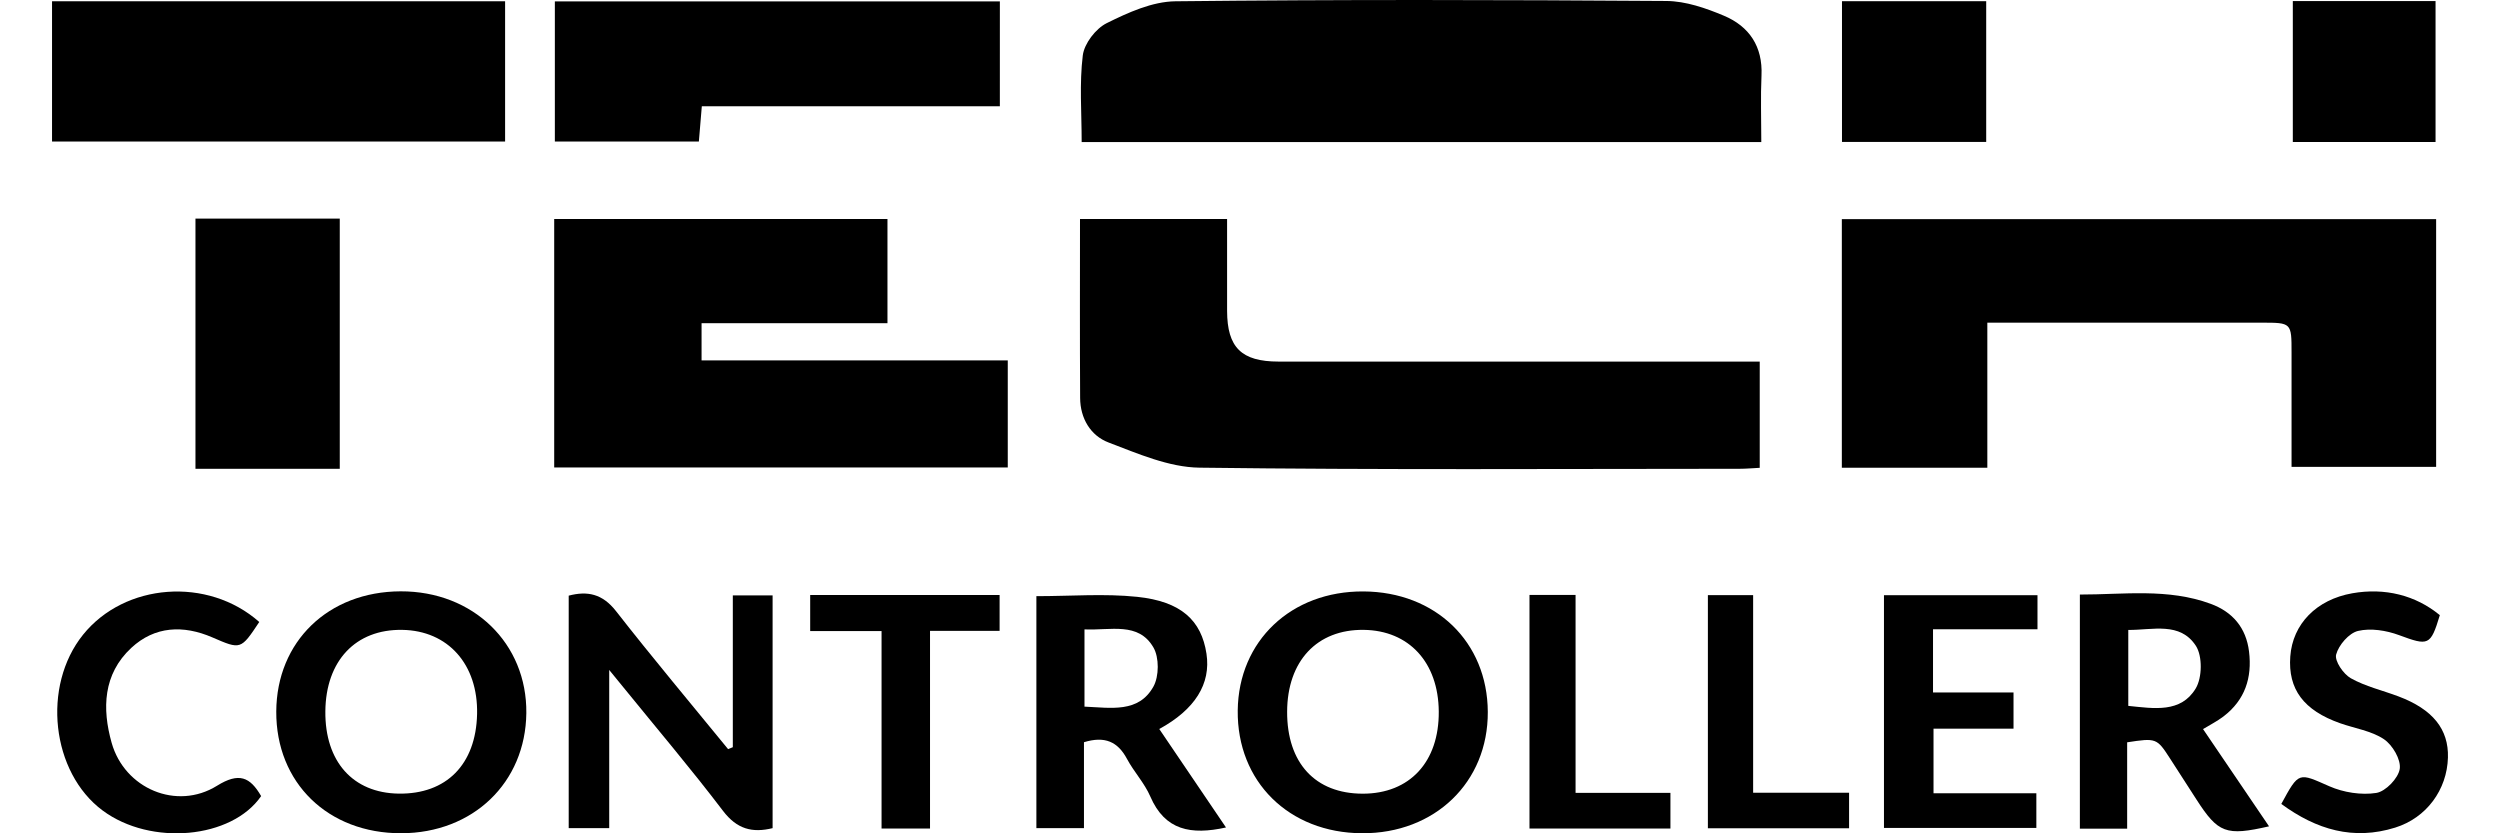 <?xml version="1.0" encoding="utf-8"?>
<!-- Generator: Adobe Illustrator 28.0.0, SVG Export Plug-In . SVG Version: 6.00 Build 0)  -->
<svg version="1.1" id="Слой_1" xmlns="http://www.w3.org/2000/svg" xmlns:xlink="http://www.w3.org/1999/xlink" x="0px" y="0px"
	 width="150px" height="50px" viewBox="0 0 150 50" style="enable-background:new 0 0 150 50;" xml:space="preserve">
<g>
	<path d="M119.24,19.36c0,2.995,0,5.822,0,8.703c-2.985,0-5.82,0-8.73,0
		c0-4.984,0-9.9,0-14.915c11.881,0,23.727,0,35.658,0c0,4.915,0,9.836,0,14.862
		c-2.815,0-5.642,0-8.675,0c0-2.265-0-4.558,0-6.851
		c0-1.798,0-1.799-1.804-1.799c-4.955-0-9.911-0-14.866-0
		C120.344,19.36,119.867,19.36,119.24,19.36z"/>
	<path d="M105.678,8.522c-13.689,0-27.195,0-40.778,0c0-1.776-0.141-3.508,0.067-5.197
		c0.088-0.711,0.776-1.608,1.434-1.935c1.285-0.638,2.736-1.298,4.125-1.313
		c9.818-0.11,19.638-0.088,29.457-0.018c1.158,0.008,2.367,0.427,3.455,0.885
		c1.518,0.639,2.332,1.847,2.252,3.586C105.631,5.812,105.678,7.1,105.678,8.522z
		"/>
	<path d="M64.8,13.141c2.946,0,5.822,0,8.825,0c0,1.883-0.005,3.7,0.001,5.516
		c0.007,2.191,0.856,3.036,3.086,3.038c9.065,0.006,18.129,0.002,27.194,0.002
		c0.528,0,1.056,0,1.678,0c0,2.161,0,4.221,0,6.372
		c-0.423,0.021-0.812,0.058-1.201,0.058c-10.806,0.003-21.613,0.073-32.417-0.067
		c-1.83-0.024-3.691-0.841-5.454-1.511c-1.079-0.41-1.697-1.448-1.704-2.671
		C64.786,20.328,64.8,16.777,64.8,13.141z"/>
	<path d="M53.248,19.391c-3.772,0-7.42,0-11.154,0c0,0.776,0,1.425,0,2.232
		c6.089,0,12.18,0,18.372,0c0,2.217,0,4.279,0,6.425c-9.065,0-18.103,0-27.214,0
		c0-4.984,0-9.902,0-14.909c6.689,0,13.313,0,19.996,0
		C53.248,15.188,53.248,17.172,53.248,19.391z"/>
	<path d="M3.122,0.075c9.066,0,18.065,0,27.184,0c0,2.768,0,5.543,0,8.415
		c-9.016,0-18.054,0-27.184,0C3.122,5.708,3.122,2.933,3.122,0.075z"/>
	<path d="M59.991,6.376c-5.995,0-11.879,0-17.882,0
		c-0.062,0.739-0.116,1.382-0.177,2.114c-2.869,0-5.699,0-8.641,0
		c0-2.766,0-5.538,0-8.405c8.884,0,17.749,0,26.701,0
		C59.991,2.132,59.991,4.16,59.991,6.376z"/>
	<path d="M20.386,28.13c-0.627,0-1.113-0-1.598-0
		c-2.32,0-4.641,0-7.06,0c0-5.039,0-9.996,0-15.014c2.91,0,5.75,0,8.658,0
		C20.386,18.105,20.386,23.029,20.386,28.13z"/>
	<path d="M16.576,42.69c0.021-4.2,3.12-7.195,7.461-7.21
		c4.351-0.015,7.589,3.122,7.543,7.306c-0.047,4.173-3.198,7.2-7.506,7.209
		C19.675,50.004,16.555,46.964,16.576,42.69z M23.912,47.617
		c2.873,0.045,4.647-1.753,4.713-4.777c0.065-2.974-1.743-5.005-4.493-5.048
		c-2.796-0.044-4.586,1.855-4.611,4.894
		C19.495,45.69,21.173,47.575,23.912,47.617z"/>
	<path d="M81.718,49.995c-4.388-0.024-7.503-3.103-7.454-7.369
		c0.048-4.174,3.205-7.164,7.54-7.14c4.337,0.023,7.445,3.033,7.464,7.228
		C89.288,46.936,86.091,50.019,81.718,49.995z M77.228,42.7
		c-0.01,3.08,1.687,4.92,4.539,4.921c2.817,0.001,4.582-1.907,4.559-4.93
		c-0.022-2.946-1.785-4.865-4.502-4.899C79.022,37.756,77.238,39.661,77.228,42.7z
		"/>
	<path d="M43.969,44.832c0-3.004,0-6.008,0-9.108c0.816,0,1.548,0,2.387,0
		c0,4.623,0,9.266,0,13.965c-1.224,0.3-2.143,0.058-2.977-1.039
		c-1.941-2.551-4.018-4.999-6.039-7.488c-0.185-0.228-0.372-0.456-0.787-0.964
		c0,3.393,0,6.388,0,9.491c-0.844,0-1.579,0-2.431,0c0-4.574,0-9.219,0-13.95
		c1.117-0.292,2.02-0.119,2.839,0.929c2.188,2.802,4.476,5.525,6.725,8.28
		C43.779,44.909,43.874,44.87,43.969,44.832z"/>
	<path d="M132.182,43.745c1.358,2.002,2.646,3.899,3.96,5.835
		c-2.587,0.592-3.055,0.41-4.363-1.622c-0.53-0.823-1.059-1.647-1.591-2.469
		c-0.775-1.199-0.821-1.217-2.559-0.95c0,1.686,0,3.399,0,5.183
		c-1.018,0-1.886,0-2.837,0c0-4.652,0-9.262,0-14.049
		c2.618,0.004,5.28-0.394,7.856,0.559c1.304,0.482,2.12,1.429,2.294,2.861
		c0.192,1.578-0.245,2.908-1.533,3.893
		C133.024,43.28,132.582,43.5,132.182,43.745z M127.697,42.353
		c1.543,0.156,3.149,0.439,4.044-1.042c0.393-0.649,0.414-1.946,0.01-2.564
		c-0.948-1.451-2.576-0.942-4.054-0.95
		C127.697,39.393,127.697,40.84,127.697,42.353z"/>
	<path d="M62.183,49.689c0-4.718,0-9.326,0-13.919c2.069,0,4.077-0.165,6.046,0.04
		c2.644,0.276,3.857,1.417,4.16,3.416c0.274,1.807-0.691,3.345-2.833,4.514
		c1.322,1.95,2.644,3.901,4.004,5.908c-2.103,0.465-3.664,0.175-4.54-1.855
		c-0.348-0.806-0.985-1.482-1.403-2.263c-0.547-1.021-1.317-1.383-2.579-0.997
		c0,1.656,0,3.365,0,5.156C63.985,49.689,63.089,49.689,62.183,49.689z M65.069,37.763
		c0,1.644,0,3.117,0,4.635c1.593,0.067,3.248,0.393,4.137-1.204
		c0.342-0.615,0.35-1.747-0.001-2.348C68.302,37.295,66.647,37.837,65.069,37.763z"
		/>
	<path d="M122.249,35.713c0,0.707,0,1.282,0,2.044c-2.07,0-4.139,0-6.268,0
		c0,1.324,0,2.462,0,3.79c1.603,0,3.179,0,4.83,0c0,0.79,0,1.392,0,2.173
		c-1.551,0-3.128,0-4.8,0c0,1.352,0,2.531,0,3.875c2.019,0,4.046,0,6.17,0
		c0,0.761,0,1.361,0,2.083c-2.991,0-6.031,0-9.143,0c0-4.657,0-9.267,0-13.965
		C116.1,35.713,119.11,35.713,122.249,35.713z"/>
	<path d="M119.172,0.07c0,2.9,0,5.639,0,8.446c-2.906,0-5.737,0-8.653,0
		c0-2.826,0-5.597,0-8.446C113.41,0.07,116.243,0.07,119.172,0.07z"/>
	<path d="M137.569,8.519c0-2.845,0-5.616,0-8.457c2.864,0,5.653,0,8.564,0
		c0,2.788,0,5.588,0,8.457C143.312,8.519,140.522,8.519,137.569,8.519z"/>
	<path d="M136.878,48.236c1.066-1.961,1.028-1.875,2.886-1.059
		c0.848,0.372,1.911,0.54,2.814,0.399c0.56-0.088,1.323-0.881,1.407-1.445
		c0.082-0.554-0.434-1.434-0.951-1.78c-0.75-0.502-1.739-0.644-2.621-0.955
		c-2.195-0.773-3.139-2.042-2.996-4.008c0.142-1.952,1.574-3.412,3.718-3.791
		c1.957-0.346,3.804,0.116,5.255,1.313c-0.558,1.845-0.681,1.85-2.452,1.196
		c-0.759-0.28-1.693-0.43-2.455-0.25c-0.544,0.129-1.162,0.846-1.314,1.415
		c-0.103,0.386,0.432,1.172,0.882,1.425c0.881,0.494,1.905,0.728,2.863,1.09
		c2.055,0.776,3.01,1.967,2.963,3.666c-0.053,1.929-1.281,3.617-3.167,4.205
		C141.21,50.436,138.992,49.787,136.878,48.236z"/>
	<path d="M15.556,37.319c-1.112,1.674-1.108,1.663-2.813,0.925
		c-1.743-0.754-3.457-0.681-4.867,0.63c-1.691,1.573-1.756,3.644-1.177,5.696
		c0.775,2.747,3.902,4.079,6.32,2.576c1.322-0.822,1.984-0.529,2.649,0.619
		c-1.76,2.563-6.614,3.013-9.507,0.867c-3.081-2.286-3.659-7.465-1.178-10.549
		C7.483,34.977,12.467,34.589,15.556,37.319z"/>
	<path d="M59.976,37.853c-1.38,0-2.702,0-4.175,0c0,4.009,0,7.893,0,11.86
		c-1.019,0-1.888,0-2.908,0c0-3.895,0-7.786,0-11.848c-1.502,0-2.859,0-4.282,0
		c0-0.812,0-1.45,0-2.164c3.805,0,7.533,0,11.365,0
		C59.976,36.345,59.976,36.981,59.976,37.853z"/>
	<path d="M91.769,49.713c0-4.737,0-9.341,0-14.016c0.898,0,1.729,0,2.765,0
		c0,3.909,0,7.825,0,11.874c2.006,0,3.812,0,5.692,0c0,0.774,0,1.414,0,2.142
		C97.415,49.713,94.636,49.713,91.769,49.713z"/>
	<path d="M110.945,47.565c0,0.811,0,1.419,0,2.13c-2.821,0-5.598,0-8.472,0
		c0-4.639,0-9.272,0-13.987c0.865,0,1.69,0,2.715,0c0,3.914,0,7.832,0,11.857
		C107.195,47.565,109.006,47.565,110.945,47.565z"/>
</g>
</svg>
